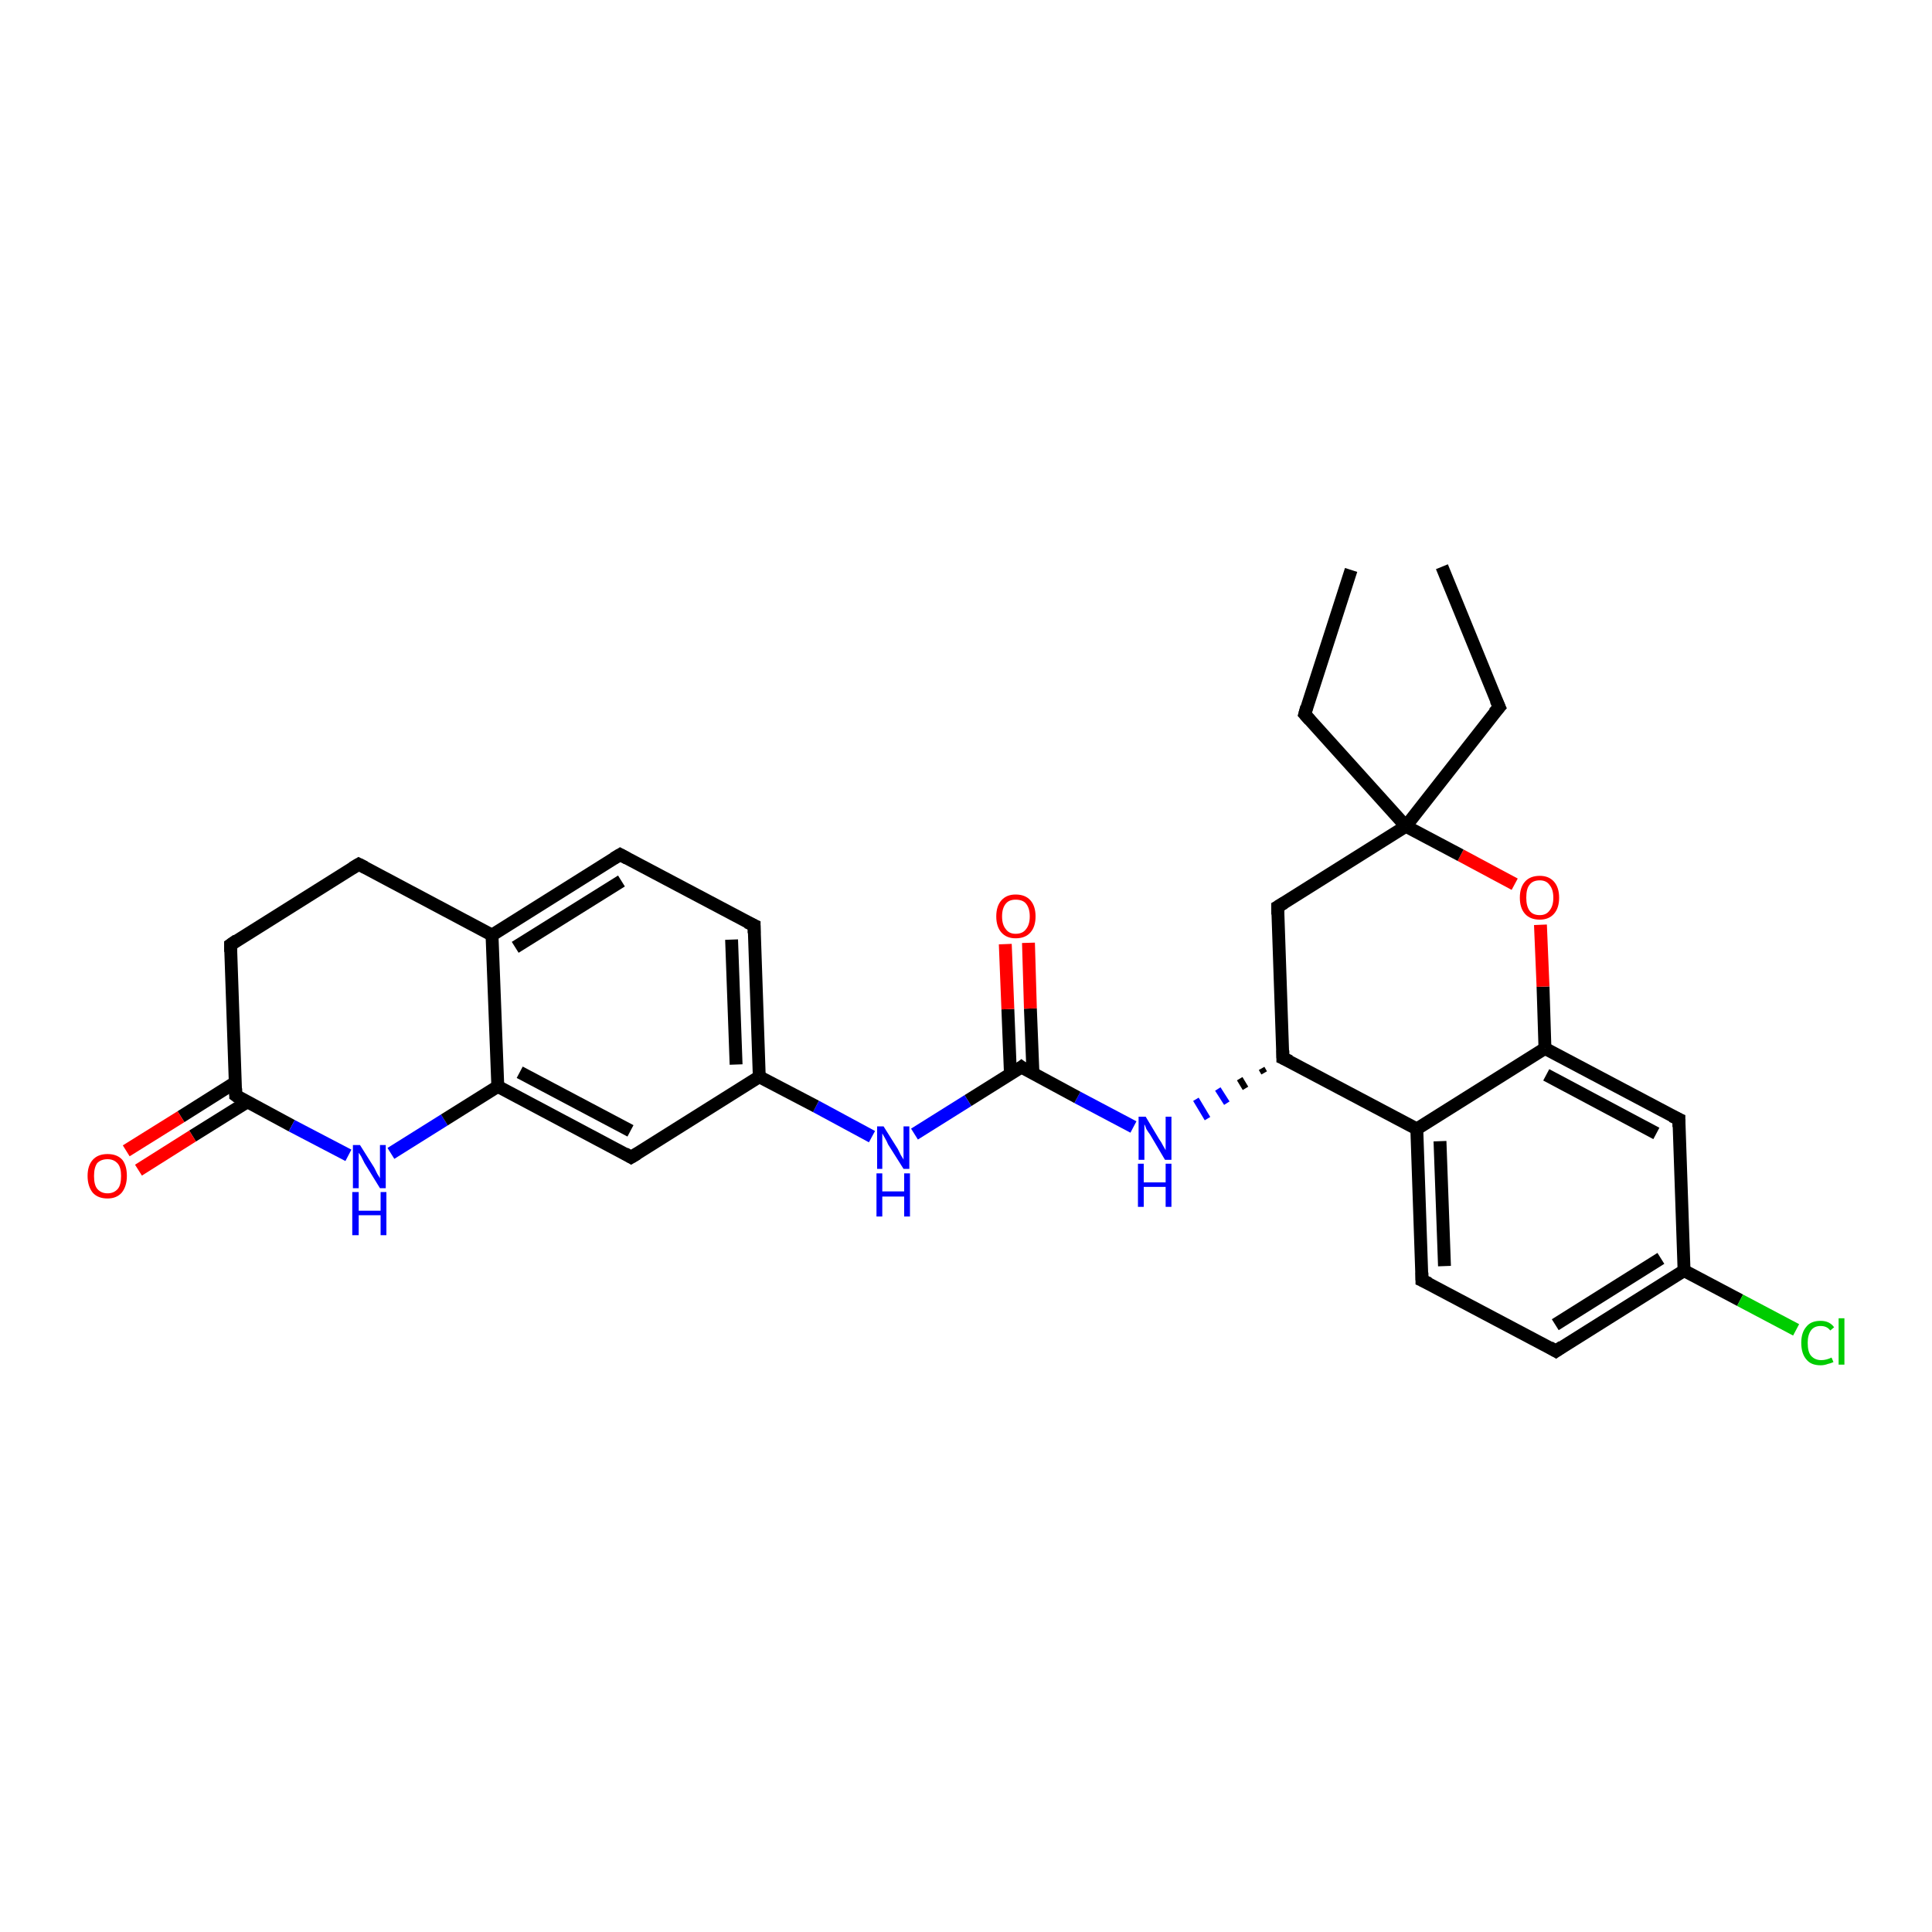 <?xml version='1.0' encoding='iso-8859-1'?>
<svg version='1.1' baseProfile='full'
              xmlns='http://www.w3.org/2000/svg'
                      xmlns:rdkit='http://www.rdkit.org/xml'
                      xmlns:xlink='http://www.w3.org/1999/xlink'
                  xml:space='preserve'
width='300px' height='300px' viewBox='0 0 300 300'>
<!-- END OF HEADER -->
<rect style='opacity:1.0;fill:#FFFFFF;stroke:none' width='300.0' height='300.0' x='0.0' y='0.0'> </rect>
<path class='bond-0 atom-0 atom-1' d='M 223.9,88.0 L 232.8,109.8' style='fill:none;fill-rule:evenodd;stroke:#000000;stroke-width:2.0px;stroke-linecap:butt;stroke-linejoin:miter;stroke-opacity:1' />
<path class='bond-1 atom-1 atom-2' d='M 232.8,109.8 L 218.3,128.3' style='fill:none;fill-rule:evenodd;stroke:#000000;stroke-width:2.0px;stroke-linecap:butt;stroke-linejoin:miter;stroke-opacity:1' />
<path class='bond-2 atom-2 atom-3' d='M 218.3,128.3 L 202.6,110.9' style='fill:none;fill-rule:evenodd;stroke:#000000;stroke-width:2.0px;stroke-linecap:butt;stroke-linejoin:miter;stroke-opacity:1' />
<path class='bond-3 atom-3 atom-4' d='M 202.6,110.9 L 209.8,88.5' style='fill:none;fill-rule:evenodd;stroke:#000000;stroke-width:2.0px;stroke-linecap:butt;stroke-linejoin:miter;stroke-opacity:1' />
<path class='bond-4 atom-2 atom-5' d='M 218.3,128.3 L 198.4,140.8' style='fill:none;fill-rule:evenodd;stroke:#000000;stroke-width:2.0px;stroke-linecap:butt;stroke-linejoin:miter;stroke-opacity:1' />
<path class='bond-5 atom-5 atom-6' d='M 198.4,140.8 L 199.2,164.3' style='fill:none;fill-rule:evenodd;stroke:#000000;stroke-width:2.0px;stroke-linecap:butt;stroke-linejoin:miter;stroke-opacity:1' />
<path class='bond-6 atom-6 atom-7' d='M 195.9,165.9 L 196.3,166.6' style='fill:none;fill-rule:evenodd;stroke:#000000;stroke-width:1.0px;stroke-linecap:butt;stroke-linejoin:miter;stroke-opacity:1' />
<path class='bond-6 atom-6 atom-7' d='M 192.5,167.5 L 193.4,169.0' style='fill:none;fill-rule:evenodd;stroke:#000000;stroke-width:1.0px;stroke-linecap:butt;stroke-linejoin:miter;stroke-opacity:1' />
<path class='bond-6 atom-6 atom-7' d='M 189.1,169.1 L 190.5,171.3' style='fill:none;fill-rule:evenodd;stroke:#0000FF;stroke-width:1.0px;stroke-linecap:butt;stroke-linejoin:miter;stroke-opacity:1' />
<path class='bond-6 atom-6 atom-7' d='M 185.7,170.7 L 187.5,173.7' style='fill:none;fill-rule:evenodd;stroke:#0000FF;stroke-width:1.0px;stroke-linecap:butt;stroke-linejoin:miter;stroke-opacity:1' />
<path class='bond-7 atom-7 atom-8' d='M 176.0,175.0 L 167.3,170.4' style='fill:none;fill-rule:evenodd;stroke:#0000FF;stroke-width:2.0px;stroke-linecap:butt;stroke-linejoin:miter;stroke-opacity:1' />
<path class='bond-7 atom-7 atom-8' d='M 167.3,170.4 L 158.6,165.7' style='fill:none;fill-rule:evenodd;stroke:#000000;stroke-width:2.0px;stroke-linecap:butt;stroke-linejoin:miter;stroke-opacity:1' />
<path class='bond-8 atom-8 atom-9' d='M 160.4,166.7 L 160.0,156.6' style='fill:none;fill-rule:evenodd;stroke:#000000;stroke-width:2.0px;stroke-linecap:butt;stroke-linejoin:miter;stroke-opacity:1' />
<path class='bond-8 atom-8 atom-9' d='M 160.0,156.6 L 159.7,146.4' style='fill:none;fill-rule:evenodd;stroke:#FF0000;stroke-width:2.0px;stroke-linecap:butt;stroke-linejoin:miter;stroke-opacity:1' />
<path class='bond-8 atom-8 atom-9' d='M 156.9,166.8 L 156.5,156.7' style='fill:none;fill-rule:evenodd;stroke:#000000;stroke-width:2.0px;stroke-linecap:butt;stroke-linejoin:miter;stroke-opacity:1' />
<path class='bond-8 atom-8 atom-9' d='M 156.5,156.7 L 156.1,146.6' style='fill:none;fill-rule:evenodd;stroke:#FF0000;stroke-width:2.0px;stroke-linecap:butt;stroke-linejoin:miter;stroke-opacity:1' />
<path class='bond-9 atom-8 atom-10' d='M 158.6,165.7 L 150.3,170.9' style='fill:none;fill-rule:evenodd;stroke:#000000;stroke-width:2.0px;stroke-linecap:butt;stroke-linejoin:miter;stroke-opacity:1' />
<path class='bond-9 atom-8 atom-10' d='M 150.3,170.9 L 142.0,176.1' style='fill:none;fill-rule:evenodd;stroke:#0000FF;stroke-width:2.0px;stroke-linecap:butt;stroke-linejoin:miter;stroke-opacity:1' />
<path class='bond-10 atom-10 atom-11' d='M 135.4,176.5 L 126.7,171.8' style='fill:none;fill-rule:evenodd;stroke:#0000FF;stroke-width:2.0px;stroke-linecap:butt;stroke-linejoin:miter;stroke-opacity:1' />
<path class='bond-10 atom-10 atom-11' d='M 126.7,171.8 L 117.9,167.2' style='fill:none;fill-rule:evenodd;stroke:#000000;stroke-width:2.0px;stroke-linecap:butt;stroke-linejoin:miter;stroke-opacity:1' />
<path class='bond-11 atom-11 atom-12' d='M 117.9,167.2 L 117.1,143.7' style='fill:none;fill-rule:evenodd;stroke:#000000;stroke-width:2.0px;stroke-linecap:butt;stroke-linejoin:miter;stroke-opacity:1' />
<path class='bond-11 atom-11 atom-12' d='M 114.3,165.3 L 113.6,145.9' style='fill:none;fill-rule:evenodd;stroke:#000000;stroke-width:2.0px;stroke-linecap:butt;stroke-linejoin:miter;stroke-opacity:1' />
<path class='bond-12 atom-12 atom-13' d='M 117.1,143.7 L 96.3,132.7' style='fill:none;fill-rule:evenodd;stroke:#000000;stroke-width:2.0px;stroke-linecap:butt;stroke-linejoin:miter;stroke-opacity:1' />
<path class='bond-13 atom-13 atom-14' d='M 96.3,132.7 L 76.4,145.2' style='fill:none;fill-rule:evenodd;stroke:#000000;stroke-width:2.0px;stroke-linecap:butt;stroke-linejoin:miter;stroke-opacity:1' />
<path class='bond-13 atom-13 atom-14' d='M 96.5,136.8 L 80.0,147.1' style='fill:none;fill-rule:evenodd;stroke:#000000;stroke-width:2.0px;stroke-linecap:butt;stroke-linejoin:miter;stroke-opacity:1' />
<path class='bond-14 atom-14 atom-15' d='M 76.4,145.2 L 55.7,134.2' style='fill:none;fill-rule:evenodd;stroke:#000000;stroke-width:2.0px;stroke-linecap:butt;stroke-linejoin:miter;stroke-opacity:1' />
<path class='bond-15 atom-15 atom-16' d='M 55.7,134.2 L 35.8,146.7' style='fill:none;fill-rule:evenodd;stroke:#000000;stroke-width:2.0px;stroke-linecap:butt;stroke-linejoin:miter;stroke-opacity:1' />
<path class='bond-16 atom-16 atom-17' d='M 35.8,146.7 L 36.6,170.1' style='fill:none;fill-rule:evenodd;stroke:#000000;stroke-width:2.0px;stroke-linecap:butt;stroke-linejoin:miter;stroke-opacity:1' />
<path class='bond-17 atom-17 atom-18' d='M 36.5,168.1 L 28.1,173.4' style='fill:none;fill-rule:evenodd;stroke:#000000;stroke-width:2.0px;stroke-linecap:butt;stroke-linejoin:miter;stroke-opacity:1' />
<path class='bond-17 atom-17 atom-18' d='M 28.1,173.4 L 19.6,178.7' style='fill:none;fill-rule:evenodd;stroke:#FF0000;stroke-width:2.0px;stroke-linecap:butt;stroke-linejoin:miter;stroke-opacity:1' />
<path class='bond-17 atom-17 atom-18' d='M 38.4,171.1 L 29.9,176.4' style='fill:none;fill-rule:evenodd;stroke:#000000;stroke-width:2.0px;stroke-linecap:butt;stroke-linejoin:miter;stroke-opacity:1' />
<path class='bond-17 atom-17 atom-18' d='M 29.9,176.4 L 21.5,181.7' style='fill:none;fill-rule:evenodd;stroke:#FF0000;stroke-width:2.0px;stroke-linecap:butt;stroke-linejoin:miter;stroke-opacity:1' />
<path class='bond-18 atom-17 atom-19' d='M 36.6,170.1 L 45.3,174.8' style='fill:none;fill-rule:evenodd;stroke:#000000;stroke-width:2.0px;stroke-linecap:butt;stroke-linejoin:miter;stroke-opacity:1' />
<path class='bond-18 atom-17 atom-19' d='M 45.3,174.8 L 54.1,179.4' style='fill:none;fill-rule:evenodd;stroke:#0000FF;stroke-width:2.0px;stroke-linecap:butt;stroke-linejoin:miter;stroke-opacity:1' />
<path class='bond-19 atom-19 atom-20' d='M 60.7,179.1 L 69.0,173.9' style='fill:none;fill-rule:evenodd;stroke:#0000FF;stroke-width:2.0px;stroke-linecap:butt;stroke-linejoin:miter;stroke-opacity:1' />
<path class='bond-19 atom-19 atom-20' d='M 69.0,173.9 L 77.3,168.7' style='fill:none;fill-rule:evenodd;stroke:#000000;stroke-width:2.0px;stroke-linecap:butt;stroke-linejoin:miter;stroke-opacity:1' />
<path class='bond-20 atom-20 atom-21' d='M 77.3,168.7 L 98.0,179.7' style='fill:none;fill-rule:evenodd;stroke:#000000;stroke-width:2.0px;stroke-linecap:butt;stroke-linejoin:miter;stroke-opacity:1' />
<path class='bond-20 atom-20 atom-21' d='M 80.7,166.5 L 97.9,175.6' style='fill:none;fill-rule:evenodd;stroke:#000000;stroke-width:2.0px;stroke-linecap:butt;stroke-linejoin:miter;stroke-opacity:1' />
<path class='bond-21 atom-6 atom-22' d='M 199.2,164.3 L 220.0,175.3' style='fill:none;fill-rule:evenodd;stroke:#000000;stroke-width:2.0px;stroke-linecap:butt;stroke-linejoin:miter;stroke-opacity:1' />
<path class='bond-22 atom-22 atom-23' d='M 220.0,175.3 L 220.8,198.8' style='fill:none;fill-rule:evenodd;stroke:#000000;stroke-width:2.0px;stroke-linecap:butt;stroke-linejoin:miter;stroke-opacity:1' />
<path class='bond-22 atom-22 atom-23' d='M 223.6,177.2 L 224.3,196.6' style='fill:none;fill-rule:evenodd;stroke:#000000;stroke-width:2.0px;stroke-linecap:butt;stroke-linejoin:miter;stroke-opacity:1' />
<path class='bond-23 atom-23 atom-24' d='M 220.8,198.8 L 241.6,209.8' style='fill:none;fill-rule:evenodd;stroke:#000000;stroke-width:2.0px;stroke-linecap:butt;stroke-linejoin:miter;stroke-opacity:1' />
<path class='bond-24 atom-24 atom-25' d='M 241.6,209.8 L 261.5,197.3' style='fill:none;fill-rule:evenodd;stroke:#000000;stroke-width:2.0px;stroke-linecap:butt;stroke-linejoin:miter;stroke-opacity:1' />
<path class='bond-24 atom-24 atom-25' d='M 241.5,205.7 L 257.9,195.4' style='fill:none;fill-rule:evenodd;stroke:#000000;stroke-width:2.0px;stroke-linecap:butt;stroke-linejoin:miter;stroke-opacity:1' />
<path class='bond-25 atom-25 atom-26' d='M 261.5,197.3 L 270.2,201.9' style='fill:none;fill-rule:evenodd;stroke:#000000;stroke-width:2.0px;stroke-linecap:butt;stroke-linejoin:miter;stroke-opacity:1' />
<path class='bond-25 atom-25 atom-26' d='M 270.2,201.9 L 278.9,206.5' style='fill:none;fill-rule:evenodd;stroke:#00CC00;stroke-width:2.0px;stroke-linecap:butt;stroke-linejoin:miter;stroke-opacity:1' />
<path class='bond-26 atom-25 atom-27' d='M 261.5,197.3 L 260.7,173.8' style='fill:none;fill-rule:evenodd;stroke:#000000;stroke-width:2.0px;stroke-linecap:butt;stroke-linejoin:miter;stroke-opacity:1' />
<path class='bond-27 atom-27 atom-28' d='M 260.7,173.8 L 239.9,162.8' style='fill:none;fill-rule:evenodd;stroke:#000000;stroke-width:2.0px;stroke-linecap:butt;stroke-linejoin:miter;stroke-opacity:1' />
<path class='bond-27 atom-27 atom-28' d='M 257.2,176.0 L 240.1,166.9' style='fill:none;fill-rule:evenodd;stroke:#000000;stroke-width:2.0px;stroke-linecap:butt;stroke-linejoin:miter;stroke-opacity:1' />
<path class='bond-28 atom-28 atom-29' d='M 239.9,162.8 L 239.6,153.2' style='fill:none;fill-rule:evenodd;stroke:#000000;stroke-width:2.0px;stroke-linecap:butt;stroke-linejoin:miter;stroke-opacity:1' />
<path class='bond-28 atom-28 atom-29' d='M 239.6,153.2 L 239.2,143.6' style='fill:none;fill-rule:evenodd;stroke:#FF0000;stroke-width:2.0px;stroke-linecap:butt;stroke-linejoin:miter;stroke-opacity:1' />
<path class='bond-29 atom-29 atom-2' d='M 235.2,137.3 L 226.8,132.8' style='fill:none;fill-rule:evenodd;stroke:#FF0000;stroke-width:2.0px;stroke-linecap:butt;stroke-linejoin:miter;stroke-opacity:1' />
<path class='bond-29 atom-29 atom-2' d='M 226.8,132.8 L 218.3,128.3' style='fill:none;fill-rule:evenodd;stroke:#000000;stroke-width:2.0px;stroke-linecap:butt;stroke-linejoin:miter;stroke-opacity:1' />
<path class='bond-30 atom-21 atom-11' d='M 98.0,179.7 L 117.9,167.2' style='fill:none;fill-rule:evenodd;stroke:#000000;stroke-width:2.0px;stroke-linecap:butt;stroke-linejoin:miter;stroke-opacity:1' />
<path class='bond-31 atom-28 atom-22' d='M 239.9,162.8 L 220.0,175.3' style='fill:none;fill-rule:evenodd;stroke:#000000;stroke-width:2.0px;stroke-linecap:butt;stroke-linejoin:miter;stroke-opacity:1' />
<path class='bond-32 atom-20 atom-14' d='M 77.3,168.7 L 76.4,145.2' style='fill:none;fill-rule:evenodd;stroke:#000000;stroke-width:2.0px;stroke-linecap:butt;stroke-linejoin:miter;stroke-opacity:1' />
<path d='M 232.3,108.7 L 232.8,109.8 L 232.0,110.7' style='fill:none;stroke:#000000;stroke-width:2.0px;stroke-linecap:butt;stroke-linejoin:miter;stroke-opacity:1;' />
<path d='M 203.4,111.8 L 202.6,110.9 L 202.9,109.8' style='fill:none;stroke:#000000;stroke-width:2.0px;stroke-linecap:butt;stroke-linejoin:miter;stroke-opacity:1;' />
<path d='M 199.4,140.2 L 198.4,140.8 L 198.4,142.0' style='fill:none;stroke:#000000;stroke-width:2.0px;stroke-linecap:butt;stroke-linejoin:miter;stroke-opacity:1;' />
<path d='M 199.2,163.1 L 199.2,164.3 L 200.3,164.8' style='fill:none;stroke:#000000;stroke-width:2.0px;stroke-linecap:butt;stroke-linejoin:miter;stroke-opacity:1;' />
<path d='M 159.0,166.0 L 158.6,165.7 L 158.2,166.0' style='fill:none;stroke:#000000;stroke-width:2.0px;stroke-linecap:butt;stroke-linejoin:miter;stroke-opacity:1;' />
<path d='M 117.1,144.9 L 117.1,143.7 L 116.0,143.2' style='fill:none;stroke:#000000;stroke-width:2.0px;stroke-linecap:butt;stroke-linejoin:miter;stroke-opacity:1;' />
<path d='M 97.4,133.3 L 96.3,132.7 L 95.3,133.3' style='fill:none;stroke:#000000;stroke-width:2.0px;stroke-linecap:butt;stroke-linejoin:miter;stroke-opacity:1;' />
<path d='M 56.7,134.7 L 55.7,134.2 L 54.7,134.8' style='fill:none;stroke:#000000;stroke-width:2.0px;stroke-linecap:butt;stroke-linejoin:miter;stroke-opacity:1;' />
<path d='M 36.8,146.0 L 35.8,146.7 L 35.8,147.8' style='fill:none;stroke:#000000;stroke-width:2.0px;stroke-linecap:butt;stroke-linejoin:miter;stroke-opacity:1;' />
<path d='M 36.6,169.0 L 36.6,170.1 L 37.0,170.4' style='fill:none;stroke:#000000;stroke-width:2.0px;stroke-linecap:butt;stroke-linejoin:miter;stroke-opacity:1;' />
<path d='M 97.0,179.1 L 98.0,179.7 L 99.0,179.1' style='fill:none;stroke:#000000;stroke-width:2.0px;stroke-linecap:butt;stroke-linejoin:miter;stroke-opacity:1;' />
<path d='M 220.8,197.6 L 220.8,198.8 L 221.9,199.3' style='fill:none;stroke:#000000;stroke-width:2.0px;stroke-linecap:butt;stroke-linejoin:miter;stroke-opacity:1;' />
<path d='M 240.6,209.2 L 241.6,209.8 L 242.6,209.1' style='fill:none;stroke:#000000;stroke-width:2.0px;stroke-linecap:butt;stroke-linejoin:miter;stroke-opacity:1;' />
<path d='M 260.7,175.0 L 260.7,173.8 L 259.6,173.3' style='fill:none;stroke:#000000;stroke-width:2.0px;stroke-linecap:butt;stroke-linejoin:miter;stroke-opacity:1;' />
<path class='atom-7' d='M 177.9 173.4
L 180.0 176.9
Q 180.3 177.3, 180.6 177.9
Q 181.0 178.6, 181.0 178.6
L 181.0 173.4
L 181.9 173.4
L 181.9 180.1
L 180.9 180.1
L 178.6 176.2
Q 178.3 175.8, 178.0 175.3
Q 177.8 174.7, 177.7 174.6
L 177.7 180.1
L 176.8 180.1
L 176.8 173.4
L 177.9 173.4
' fill='#0000FF'/>
<path class='atom-7' d='M 176.7 180.7
L 177.6 180.7
L 177.6 183.6
L 181.0 183.6
L 181.0 180.7
L 181.9 180.7
L 181.9 187.4
L 181.0 187.4
L 181.0 184.3
L 177.6 184.3
L 177.6 187.4
L 176.7 187.4
L 176.7 180.7
' fill='#0000FF'/>
<path class='atom-9' d='M 154.7 142.3
Q 154.7 140.7, 155.5 139.8
Q 156.3 138.9, 157.7 138.9
Q 159.2 138.9, 160.0 139.8
Q 160.8 140.7, 160.8 142.3
Q 160.8 143.9, 160.0 144.8
Q 159.2 145.7, 157.7 145.7
Q 156.3 145.7, 155.5 144.8
Q 154.7 143.9, 154.7 142.3
M 157.7 145.0
Q 158.8 145.0, 159.3 144.3
Q 159.9 143.6, 159.9 142.3
Q 159.9 141.0, 159.3 140.3
Q 158.8 139.7, 157.7 139.7
Q 156.7 139.7, 156.2 140.3
Q 155.6 141.0, 155.6 142.3
Q 155.6 143.6, 156.2 144.3
Q 156.7 145.0, 157.7 145.0
' fill='#FF0000'/>
<path class='atom-10' d='M 137.2 174.9
L 139.4 178.4
Q 139.6 178.8, 139.9 179.4
Q 140.3 180.0, 140.3 180.1
L 140.3 174.9
L 141.2 174.9
L 141.2 181.5
L 140.3 181.5
L 137.9 177.7
Q 137.7 177.2, 137.4 176.7
Q 137.1 176.2, 137.0 176.0
L 137.0 181.5
L 136.2 181.5
L 136.2 174.9
L 137.2 174.9
' fill='#0000FF'/>
<path class='atom-10' d='M 136.1 182.2
L 137.0 182.2
L 137.0 185.0
L 140.4 185.0
L 140.4 182.2
L 141.3 182.2
L 141.3 188.9
L 140.4 188.9
L 140.4 185.8
L 137.0 185.8
L 137.0 188.9
L 136.1 188.9
L 136.1 182.2
' fill='#0000FF'/>
<path class='atom-18' d='M 13.6 182.6
Q 13.6 181.0, 14.4 180.1
Q 15.2 179.2, 16.7 179.2
Q 18.2 179.2, 19.0 180.1
Q 19.7 181.0, 19.7 182.6
Q 19.7 184.2, 18.9 185.2
Q 18.1 186.1, 16.7 186.1
Q 15.2 186.1, 14.4 185.2
Q 13.6 184.2, 13.6 182.6
M 16.7 185.3
Q 17.7 185.3, 18.3 184.6
Q 18.8 184.0, 18.8 182.6
Q 18.8 181.3, 18.3 180.7
Q 17.7 180.0, 16.7 180.0
Q 15.7 180.0, 15.1 180.6
Q 14.6 181.3, 14.6 182.6
Q 14.6 184.0, 15.1 184.6
Q 15.7 185.3, 16.7 185.3
' fill='#FF0000'/>
<path class='atom-19' d='M 55.9 177.8
L 58.1 181.3
Q 58.3 181.7, 58.6 182.3
Q 59.0 182.9, 59.0 183.0
L 59.0 177.8
L 59.9 177.8
L 59.9 184.5
L 59.0 184.5
L 56.6 180.6
Q 56.4 180.2, 56.1 179.6
Q 55.8 179.1, 55.7 179.0
L 55.7 184.5
L 54.8 184.5
L 54.8 177.8
L 55.9 177.8
' fill='#0000FF'/>
<path class='atom-19' d='M 54.7 185.1
L 55.7 185.1
L 55.7 188.0
L 59.1 188.0
L 59.1 185.1
L 60.0 185.1
L 60.0 191.8
L 59.1 191.8
L 59.1 188.7
L 55.7 188.7
L 55.7 191.8
L 54.7 191.8
L 54.7 185.1
' fill='#0000FF'/>
<path class='atom-26' d='M 279.7 208.5
Q 279.7 206.9, 280.5 206.0
Q 281.2 205.1, 282.7 205.1
Q 284.1 205.1, 284.8 206.1
L 284.2 206.6
Q 283.7 205.9, 282.7 205.9
Q 281.7 205.9, 281.2 206.6
Q 280.7 207.3, 280.7 208.5
Q 280.7 209.9, 281.2 210.5
Q 281.8 211.2, 282.8 211.2
Q 283.6 211.2, 284.4 210.8
L 284.7 211.5
Q 284.3 211.7, 283.8 211.8
Q 283.3 212.0, 282.7 212.0
Q 281.2 212.0, 280.5 211.1
Q 279.7 210.2, 279.7 208.5
' fill='#00CC00'/>
<path class='atom-26' d='M 285.5 204.7
L 286.4 204.7
L 286.4 211.9
L 285.5 211.9
L 285.5 204.7
' fill='#00CC00'/>
<path class='atom-29' d='M 236.0 139.4
Q 236.0 137.8, 236.8 136.9
Q 237.6 136.0, 239.1 136.0
Q 240.5 136.0, 241.3 136.9
Q 242.1 137.8, 242.1 139.4
Q 242.1 141.0, 241.3 141.9
Q 240.5 142.8, 239.1 142.8
Q 237.6 142.8, 236.8 141.9
Q 236.0 141.0, 236.0 139.4
M 239.1 142.1
Q 240.1 142.1, 240.6 141.4
Q 241.2 140.7, 241.2 139.4
Q 241.2 138.1, 240.6 137.4
Q 240.1 136.7, 239.1 136.7
Q 238.0 136.7, 237.5 137.4
Q 237.0 138.0, 237.0 139.4
Q 237.0 140.7, 237.5 141.4
Q 238.0 142.1, 239.1 142.1
' fill='#FF0000'/>
</svg>

